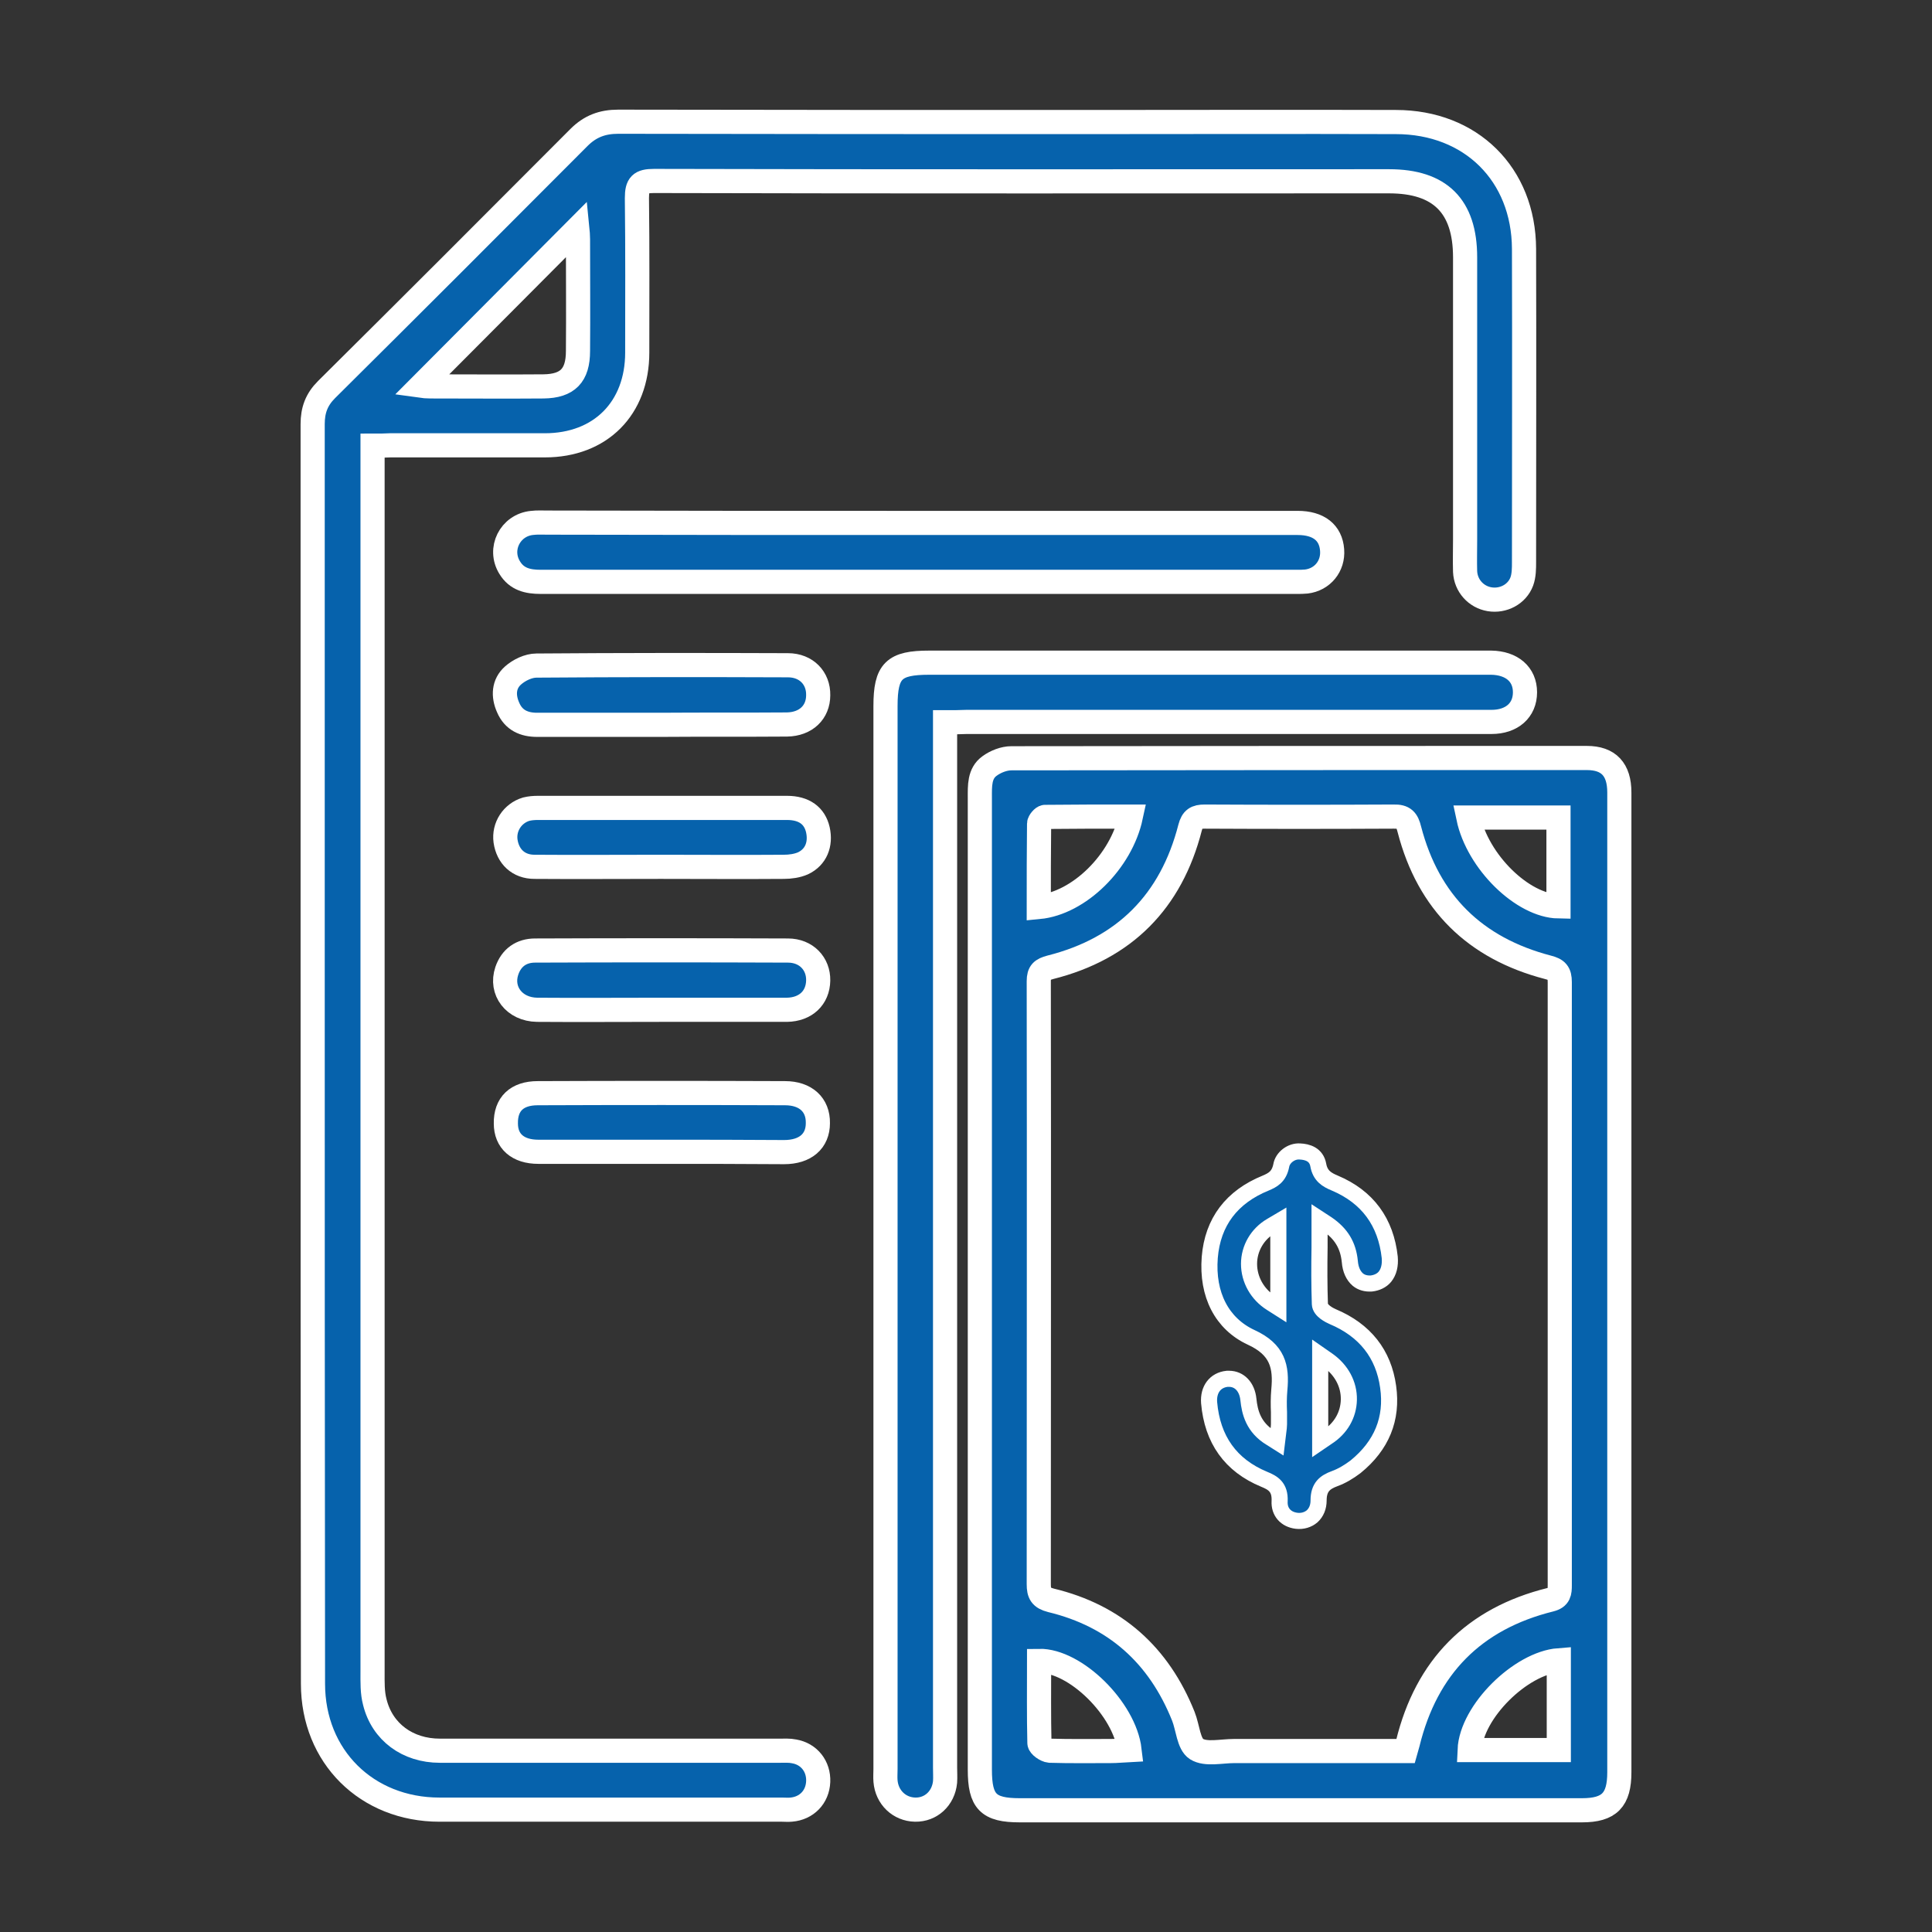 <?xml version="1.0" encoding="UTF-8"?>
<svg xmlns="http://www.w3.org/2000/svg" width="60" height="60" viewBox="0 0 60 60" fill="none">
  <rect x="0" y="0" width="60" height="60" fill="#333333" stroke="none"/>
  <path d="M11.57 13.84C11.57 14.05 11.57 14.19 11.57 14.32C11.57 26.85 11.57 39.38 11.57 51.92C11.57 52.24 11.56 52.56 11.64 52.86C11.87 53.79 12.66 54.37 13.66 54.37C17.18 54.37 20.69 54.37 24.21 54.37C24.36 54.37 24.52 54.36 24.66 54.39C25.13 54.47 25.43 54.86 25.41 55.33C25.39 55.81 25.05 56.16 24.57 56.2C24.47 56.21 24.38 56.2 24.28 56.2C20.74 56.2 17.19 56.2 13.65 56.2C11.39 56.2 9.72 54.55 9.72 52.29C9.71 44.65 9.71 37.02 9.71 29.38C9.71 23.98 9.71 18.57 9.71 13.17C9.71 12.74 9.83 12.41 10.14 12.1C12.76 9.5 15.37 6.89 17.98 4.27C18.33 3.92 18.71 3.78 19.2 3.78C24.07 3.79 28.93 3.79 33.8 3.79C36.98 3.79 40.17 3.78 43.35 3.79C45.68 3.79 47.32 5.41 47.33 7.73C47.34 10.97 47.33 14.21 47.33 17.45C47.33 17.65 47.33 17.87 47.26 18.06C47.11 18.46 46.68 18.68 46.26 18.61C45.84 18.54 45.52 18.19 45.5 17.75C45.49 17.42 45.5 17.09 45.5 16.76C45.5 13.84 45.5 10.91 45.5 7.99C45.5 6.4 44.72 5.63 43.14 5.63C35.53 5.63 27.92 5.64 20.31 5.62C19.89 5.62 19.78 5.73 19.78 6.15C19.8 7.75 19.79 9.35 19.79 10.95C19.79 12.68 18.65 13.83 16.92 13.83C15.32 13.83 13.72 13.83 12.12 13.83C11.96 13.84 11.79 13.84 11.57 13.84ZM13.07 11.98C13.14 11.99 13.25 12 13.37 12C14.54 12 15.71 12.01 16.88 12C17.63 11.99 17.95 11.66 17.95 10.9C17.96 9.74 17.95 8.59 17.95 7.43C17.95 7.31 17.94 7.2 17.93 7.1C16.3 8.74 14.68 10.36 13.07 11.98Z" fill="#0662AC" stroke="white" stroke-width="0.75" stroke-miterlimit="10"></path>
  <path d="M50.29 39.86C50.29 44.919 50.29 49.98 50.29 55.04C50.29 55.9 49.98 56.22 49.13 56.22C43.31 56.22 37.49 56.22 31.67 56.22C30.69 56.22 30.43 55.95 30.43 54.959C30.43 49.569 30.43 44.18 30.43 38.79C30.43 34.12 30.43 29.44 30.43 24.77C30.43 24.41 30.41 24.02 30.73 23.79C30.92 23.65 31.18 23.549 31.41 23.549C37.37 23.54 43.32 23.54 49.28 23.54C49.96 23.54 50.29 23.9 50.29 24.61C50.29 29.68 50.29 34.77 50.29 39.86ZM43.65 54.38C43.68 54.27 43.7 54.209 43.72 54.139C44.3 51.77 45.77 50.27 48.15 49.68C48.43 49.61 48.44 49.45 48.44 49.23C48.44 42.989 48.44 36.739 48.44 30.5C48.44 30.209 48.35 30.11 48.07 30.04C45.81 29.45 44.36 28.03 43.77 25.76C43.7 25.47 43.6 25.35 43.28 25.36C41.32 25.37 39.37 25.37 37.41 25.36C37.15 25.36 37.03 25.43 36.96 25.7C36.37 28 34.92 29.46 32.62 30.04C32.36 30.11 32.26 30.189 32.26 30.47C32.27 36.709 32.26 42.96 32.26 49.2C32.26 49.49 32.33 49.62 32.64 49.7C34.63 50.18 35.99 51.4 36.75 53.3C36.89 53.65 36.91 54.16 37.16 54.319C37.45 54.499 37.93 54.38 38.33 54.38C40.09 54.38 41.86 54.38 43.65 54.38ZM35.12 25.36C34.2 25.36 33.33 25.36 32.45 25.37C32.39 25.37 32.27 25.509 32.27 25.579C32.26 26.439 32.26 27.309 32.26 28.169C33.51 28.05 34.82 26.76 35.12 25.36ZM32.27 51.58C32.27 52.43 32.26 53.28 32.28 54.13C32.28 54.22 32.48 54.359 32.6 54.37C33.23 54.389 33.86 54.38 34.49 54.38C34.69 54.38 34.88 54.359 35.08 54.349C34.93 53.069 33.39 51.56 32.27 51.58ZM45.6 25.39C45.89 26.77 47.29 28.13 48.4 28.149C48.4 27.239 48.4 26.32 48.4 25.39C47.46 25.39 46.55 25.39 45.6 25.39ZM48.41 54.349C48.41 53.4 48.41 52.48 48.41 51.56C47.23 51.65 45.69 53.16 45.64 54.349C46.55 54.349 47.46 54.349 48.41 54.349Z" fill="#0662AC" stroke="white" stroke-width="0.75" stroke-miterlimit="10"></path>
  <path d="M29.35 22.43C29.35 22.8 29.35 23.09 29.35 23.37C29.35 33.88 29.35 44.38 29.35 54.89C29.35 55.04 29.36 55.19 29.35 55.34C29.3 55.85 28.91 56.21 28.42 56.2C27.93 56.19 27.54 55.82 27.5 55.31C27.49 55.19 27.5 55.06 27.5 54.94C27.5 43.94 27.5 32.94 27.5 21.93C27.5 20.83 27.76 20.58 28.86 20.58C34.55 20.58 40.25 20.58 45.94 20.58C46.06 20.58 46.19 20.58 46.31 20.58C46.95 20.59 47.36 20.94 47.36 21.5C47.36 22.06 46.95 22.42 46.32 22.42C43.91 22.42 41.49 22.42 39.08 22.42C36.06 22.42 33.04 22.42 30.02 22.42C29.82 22.43 29.61 22.43 29.35 22.43Z" fill="#0662AC" stroke="white" stroke-width="0.75" stroke-miterlimit="10"></path>
  <path d="M28.55 16.24C32.47 16.24 36.38 16.24 40.3 16.24C40.95 16.24 41.33 16.54 41.37 17.08C41.41 17.58 41.07 18 40.57 18.06C40.47 18.07 40.38 18.07 40.28 18.07C32.45 18.07 24.62 18.07 16.79 18.07C16.39 18.07 16.05 17.99 15.83 17.63C15.47 17.05 15.84 16.31 16.52 16.24C16.68 16.22 16.85 16.23 17.02 16.23C20.85 16.24 24.7 16.24 28.55 16.24Z" fill="#0662AC" stroke="white" stroke-width="0.75" stroke-miterlimit="10"></path>
  <path d="M20.52 22.51C19.24 22.51 17.96 22.51 16.68 22.51C16.28 22.51 15.95 22.37 15.78 21.97C15.62 21.61 15.64 21.24 15.93 20.98C16.12 20.81 16.41 20.67 16.66 20.67C19.26 20.65 21.87 20.65 24.47 20.66C25.04 20.66 25.42 21.06 25.41 21.59C25.41 22.12 25.03 22.49 24.44 22.5C23.14 22.51 21.83 22.5 20.52 22.51Z" fill="#0662AC" stroke="white" stroke-width="0.75" stroke-miterlimit="10"></path>
  <path d="M20.56 31.36C19.27 31.36 17.97 31.37 16.68 31.36C15.97 31.35 15.53 30.77 15.74 30.15C15.88 29.74 16.19 29.52 16.62 29.52C19.24 29.51 21.85 29.51 24.47 29.52C25.04 29.52 25.42 29.93 25.41 30.45C25.4 30.99 25.02 31.35 24.44 31.36C23.15 31.36 21.85 31.36 20.56 31.36Z" fill="#0662AC" stroke="white" stroke-width="0.75" stroke-miterlimit="10"></path>
  <path d="M20.52 26.92C19.21 26.92 17.9 26.93 16.6 26.92C16.1 26.92 15.77 26.6 15.7 26.12C15.64 25.68 15.91 25.26 16.34 25.13C16.46 25.1 16.58 25.09 16.71 25.09C19.29 25.09 21.86 25.09 24.44 25.09C24.97 25.09 25.3 25.33 25.4 25.77C25.5 26.22 25.34 26.62 24.94 26.81C24.76 26.89 24.54 26.92 24.34 26.92C23.05 26.93 21.79 26.92 20.52 26.92Z" fill="#0662AC" stroke="white" stroke-width="0.75" stroke-miterlimit="10"></path>
  <path d="M20.52 35.77C19.25 35.77 17.99 35.77 16.72 35.77C16.08 35.77 15.71 35.44 15.71 34.89C15.7 34.29 16.05 33.95 16.7 33.95C19.26 33.94 21.82 33.94 24.38 33.95C25.02 33.95 25.41 34.31 25.4 34.88C25.4 35.44 25.01 35.78 24.35 35.78C23.08 35.77 21.8 35.77 20.52 35.77Z" fill="#0662AC" stroke="white" stroke-width="0.75" stroke-miterlimit="10"></path>
  <path d="M39.31 36.74C38.25 37.17 37.66 37.95 37.57 39.05C37.48 40.21 37.95 41.11 38.85 41.53C39.68 41.91 39.8 42.44 39.73 43.17C39.71 43.4 39.71 43.63 39.72 43.86C39.72 43.98 39.72 44.11 39.72 44.23C39.72 44.3 39.71 44.37 39.7 44.45L39.66 44.78L39.47 44.66C38.92 44.33 38.81 43.85 38.77 43.46C38.73 43.07 38.49 42.82 38.17 42.82C38.15 42.82 38.13 42.82 38.11 42.82C37.74 42.86 37.52 43.15 37.55 43.56C37.65 44.71 38.22 45.51 39.26 45.94C39.53 46.05 39.76 46.18 39.74 46.62C39.72 46.95 39.93 47.19 40.27 47.23C40.45 47.25 40.62 47.2 40.75 47.09C40.88 46.97 40.95 46.8 40.95 46.6C40.95 46.18 41.15 46.03 41.45 45.92C41.67 45.84 41.89 45.71 42.1 45.55C42.91 44.89 43.25 44.06 43.11 43.07C42.97 42.05 42.39 41.31 41.39 40.89C41.3 40.85 41 40.71 40.99 40.5C40.97 39.92 40.97 39.34 40.98 38.73V37.86L41.21 38.01C41.65 38.31 41.87 38.67 41.92 39.18C41.94 39.43 42.03 39.62 42.17 39.74C42.28 39.83 42.42 39.87 42.59 39.86C42.76 39.84 42.91 39.77 43.01 39.65C43.13 39.5 43.18 39.3 43.16 39.05C43.04 37.95 42.47 37.17 41.45 36.74C41.21 36.64 41 36.52 40.94 36.18C40.88 35.85 40.6 35.77 40.37 35.76C40.1 35.74 39.83 35.95 39.79 36.2C39.72 36.55 39.52 36.65 39.31 36.74ZM39.7 40.61L39.48 40.47C39.05 40.2 38.79 39.74 38.79 39.25C38.79 38.77 39.05 38.32 39.48 38.07L39.7 37.94V40.61ZM41 42.08L41.23 42.24C41.66 42.54 41.9 42.99 41.89 43.47C41.88 43.94 41.64 44.36 41.22 44.63L41 44.78V42.08Z" fill="#0662AC" stroke="white" stroke-width="0.5" stroke-miterlimit="10"></path>
</svg>
